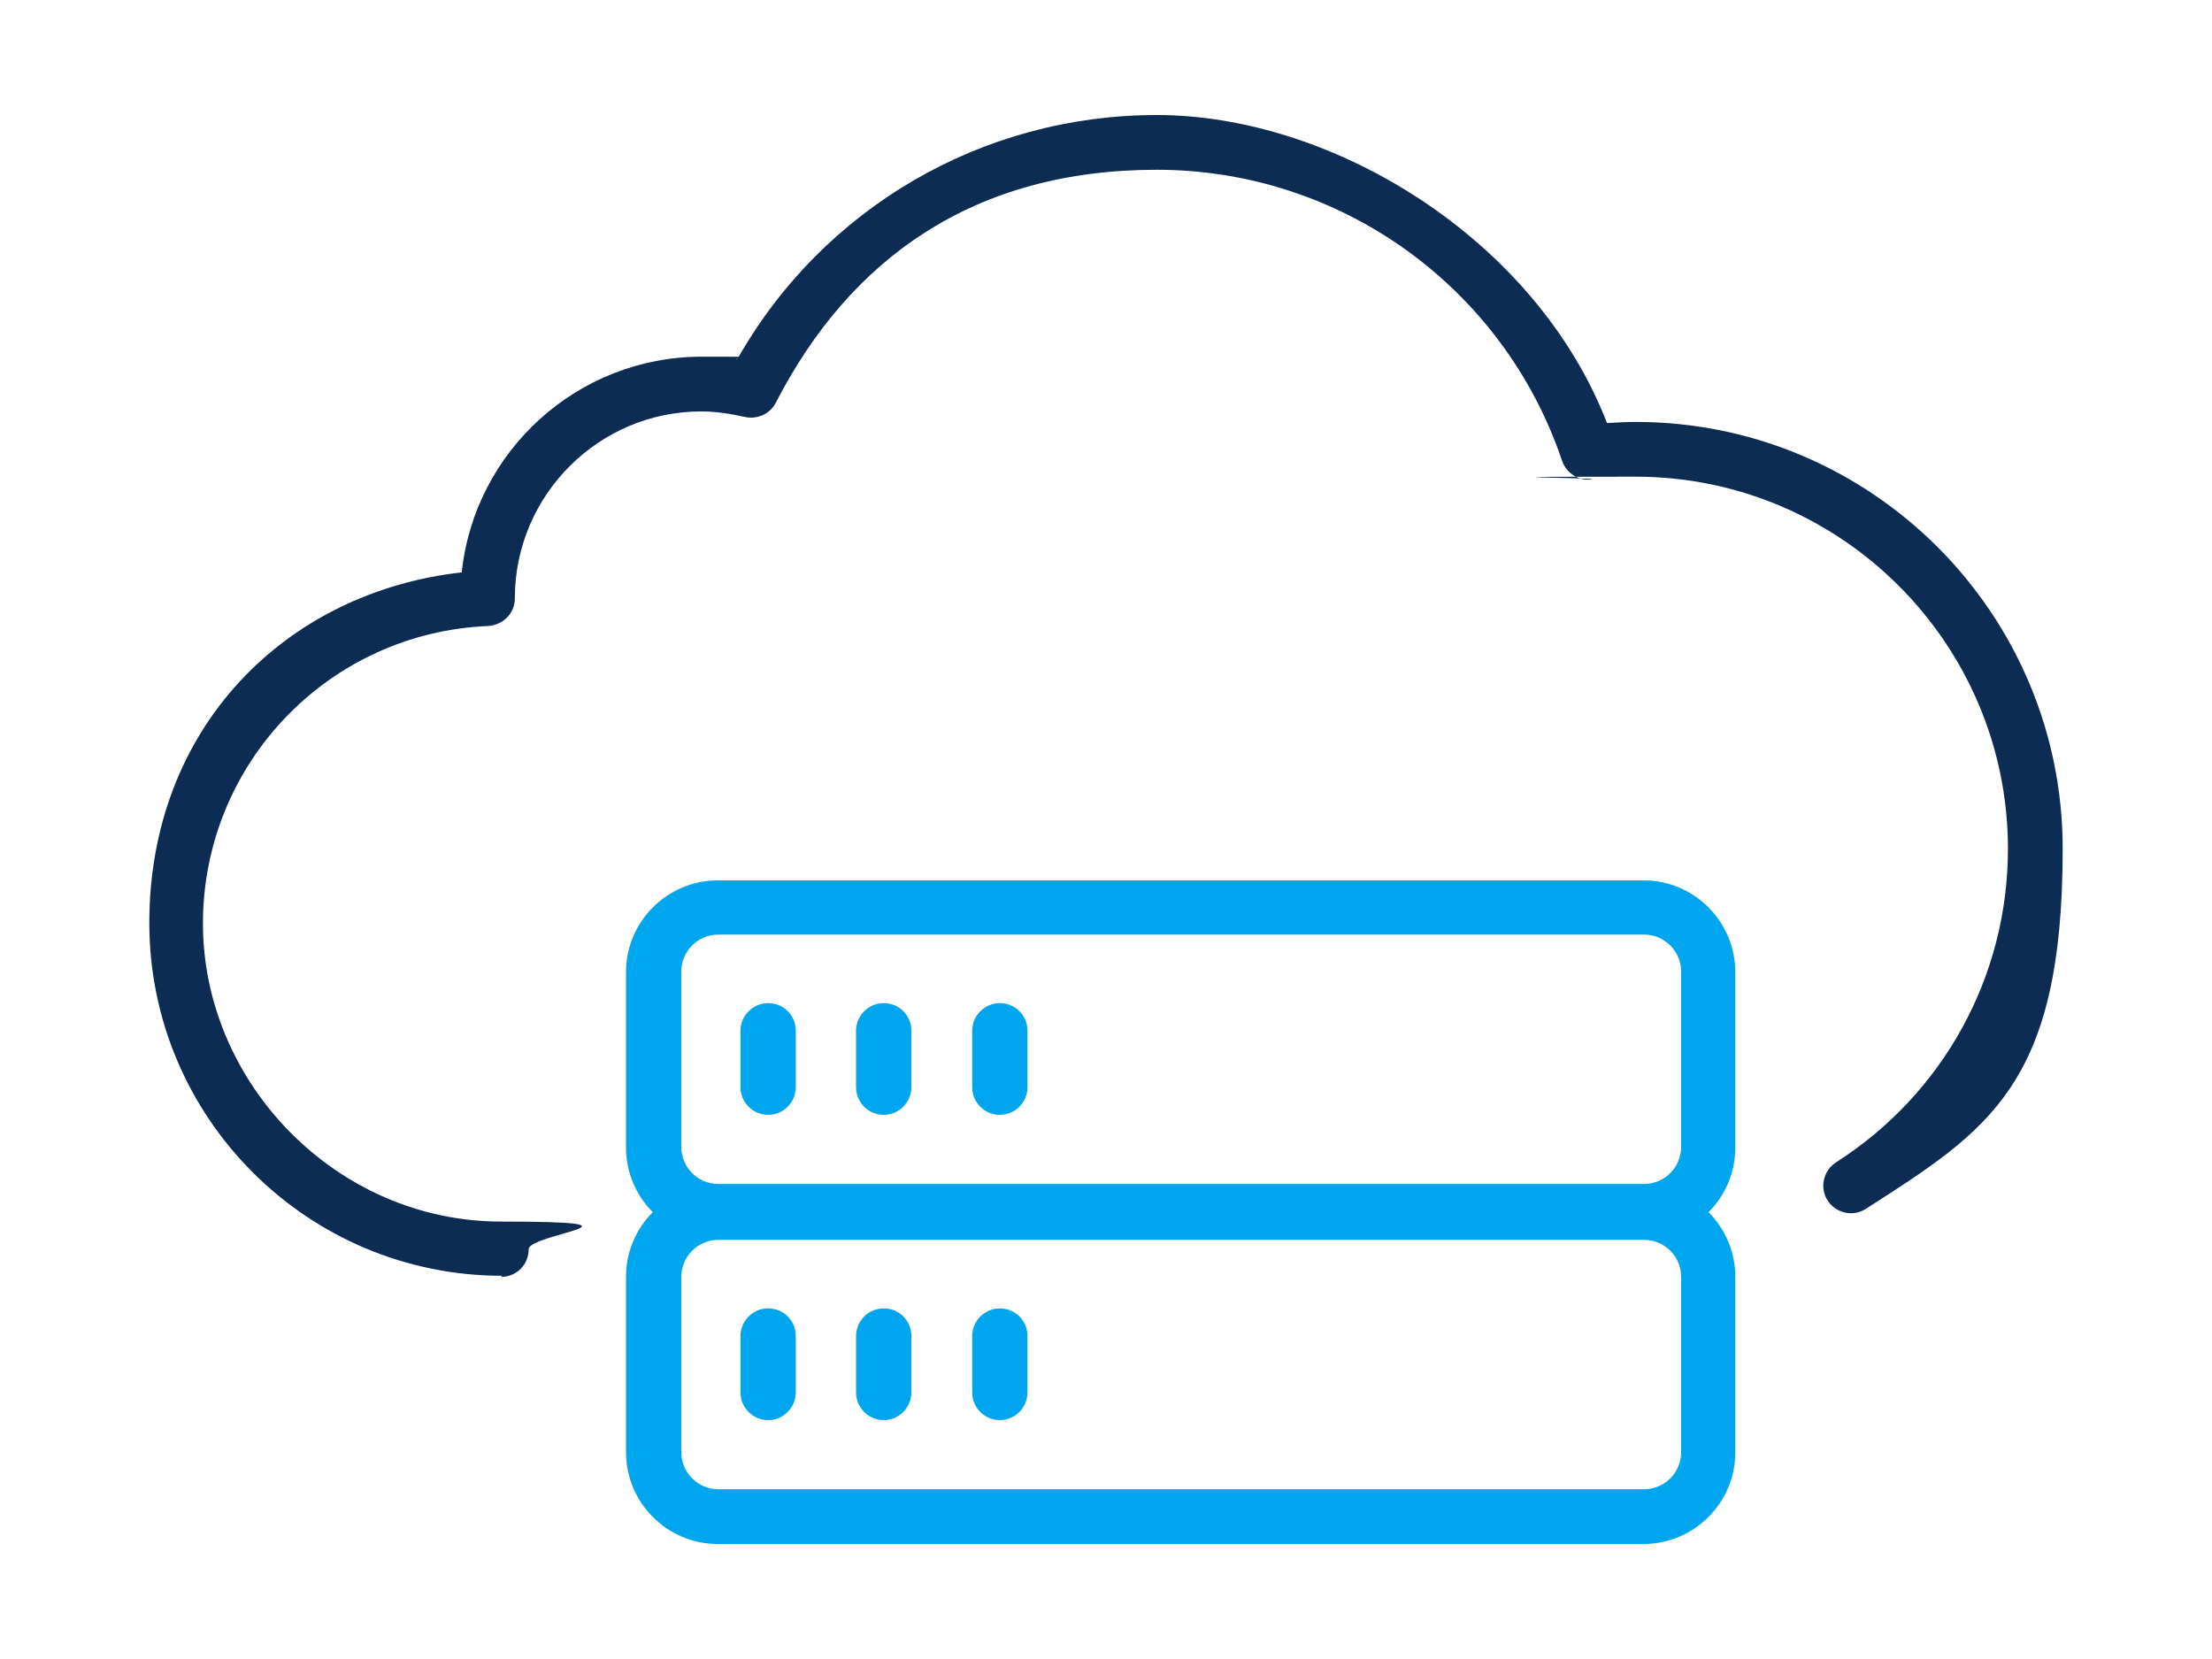 <?xml version="1.0" encoding="UTF-8"?>
<svg id="Layer_1" xmlns="http://www.w3.org/2000/svg" version="1.1" viewBox="0 0 400 300">
  <!-- Generator: Adobe Illustrator 29.2.1, SVG Export Plug-In . SVG Version: 2.1.0 Build 116)  -->
  <defs>
    <style>
      .st0 {
        fill: #00a6ed;
      }

      .st1 {
        fill: #0d2c54;
      }
    </style>
  </defs>
  <g>
    <g>
      <path class="st0" d="M297.2,279.2h-167.4c-9.2,0-16.6-7.5-16.6-16.6v-31.7c0-9.2,7.5-16.6,16.6-16.6h167.4c9.2,0,16.6,7.5,16.6,16.6v31.7c0,9.2-7.5,16.6-16.6,16.6ZM129.9,224.2c-3.7,0-6.7,3-6.7,6.7v31.7c0,3.7,3,6.7,6.7,6.7h167.4c3.7,0,6.7-3,6.7-6.7v-31.7c0-3.7-3-6.7-6.7-6.7h-167.4Z"/>
      <path class="st0" d="M297.2,224.1h-167.4c-9.2,0-16.6-7.5-16.6-16.6v-31.7c0-9.2,7.5-16.6,16.6-16.6h167.4c9.2,0,16.6,7.5,16.6,16.6v31.7c0,9.2-7.5,16.6-16.6,16.6ZM129.9,169c-3.7,0-6.7,3-6.7,6.7v31.7c0,3.7,3,6.7,6.7,6.7h167.4c3.7,0,6.7-3,6.7-6.7v-31.7c0-3.7-3-6.7-6.7-6.7h-167.4Z"/>
    </g>
    <g>
      <path class="st0" d="M180.8,256.8c-2.7,0-5-2.2-5-5v-10.2c0-2.7,2.2-5,5-5s5,2.2,5,5v10.2c0,2.7-2.2,5-5,5Z"/>
      <path class="st0" d="M159.8,256.8c-2.7,0-5-2.2-5-5v-10.2c0-2.7,2.2-5,5-5s5,2.2,5,5v10.2c0,2.7-2.2,5-5,5Z"/>
      <path class="st0" d="M138.9,256.8c-2.7,0-5-2.2-5-5v-10.2c0-2.7,2.2-5,5-5s5,2.2,5,5v10.2c0,2.7-2.2,5-5,5Z"/>
    </g>
    <g>
      <path class="st0" d="M180.8,201.6c-2.7,0-5-2.2-5-5v-10.2c0-2.7,2.2-5,5-5s5,2.2,5,5v10.2c0,2.7-2.2,5-5,5Z"/>
      <path class="st0" d="M159.8,201.6c-2.7,0-5-2.2-5-5v-10.2c0-2.7,2.2-5,5-5s5,2.2,5,5v10.2c0,2.7-2.2,5-5,5Z"/>
      <path class="st0" d="M138.9,201.6c-2.7,0-5-2.2-5-5v-10.2c0-2.7,2.2-5,5-5s5,2.2,5,5v10.2c0,2.7-2.2,5-5,5Z"/>
    </g>
  </g>
  <path class="st1" d="M90.8,230.7c-35.2,0-63.8-28.6-63.8-63.8s24.5-59.8,56.5-63.4c2.3-21.9,20.9-39,43.4-39s4.3.2,6.4.5c15.5-27.4,44.3-44.2,75.9-44.2s68.4,22.2,81.4,55.7c1.8-.1,3.5-.2,5.2-.2,42.6,0,77.2,34.6,77.2,77.2s-13.3,50.8-35.6,65.1c-2.3,1.5-5.4.8-6.9-1.5-1.5-2.3-.8-5.4,1.5-6.9,19.4-12.4,31.1-33.6,31.1-56.7,0-37.1-30.2-67.3-67.3-67.3s-5.2.2-8,.5c-2.3.3-4.5-1.1-5.3-3.3-10.6-31.5-40.1-52.7-73.3-52.7s-55.5,16.1-68.9,42.1c-1,2-3.3,3.1-5.6,2.6-2.7-.6-5.3-1-7.9-1-18.5,0-33.6,15.1-33.7,33.6,0,0,0,.1,0,.2,0,2.7-2.1,4.8-4.8,5-28.9,1.2-51.6,24.9-51.6,53.8s24.2,53.9,53.9,53.9,5,2.2,5,5-2.2,5-5,5Z"/>
</svg>